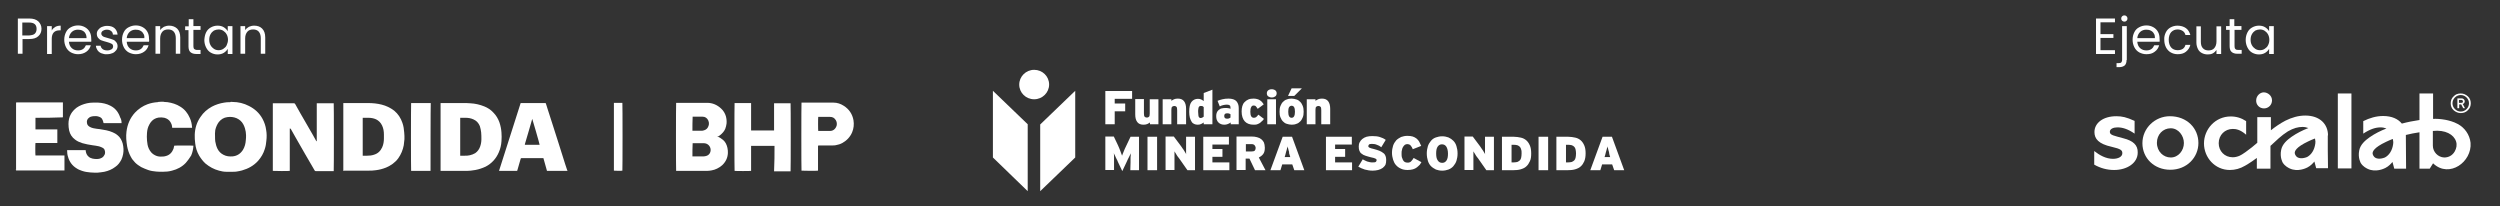 <svg xmlns="http://www.w3.org/2000/svg" xmlns:xlink="http://www.w3.org/1999/xlink" id="Capa_1" x="0px" y="0px" viewBox="0 0 1120.7 92.5" xml:space="preserve"><rect x="0" y="0" width="1120.7" height="92.5" fill="#333333" stroke="none"/><g>	<g>		<g id="bpOXpV.tif_00000012460366844196353660000003541752464050295428_">			<g>				<path fill="#FFFFFF" d="M103.6,45.6c0.1,0,0.1,0.1,0.2,0.1s0.2,0,0.4,0c2.6,0,5.1,0.6,7.4,1.8c2.6,1.3,4.7,3.2,6.1,5.8     c0.8,1.5,1.4,3.2,1.6,4.9c0.3,1.6,0.3,3.3,0.1,4.9c-0.1,1.3-0.3,2.5-0.7,3.7c-0.6,2-1.6,3.7-3,5.3c-2,2.2-4.4,3.5-7.2,4.3     c-0.8,0.2-1.6,0.4-2.4,0.5c-0.5,0.1-1,0.1-1.6,0.1c-1,0-2.1,0-3.1,0c-1.1,0-2.1-0.2-3.2-0.5c-2.3-0.6-4.3-1.7-6.1-3.2     c-1.1-1-2-2.2-2.8-3.5c-1-1.7-1.6-3.6-1.8-5.6c-0.2-1.3-0.2-2.5-0.2-3.8c0.1-2.9,0.9-5.6,2.6-8c1.3-2,3.1-3.5,5.1-4.6     c1.7-0.9,3.6-1.5,5.5-1.8c0.7-0.1,1.4-0.2,2.1-0.2c0.2,0,0.4,0,0.6,0c0.1,0,0.1-0.1,0.2-0.1C103.5,45.6,103.5,45.6,103.6,45.6z      M96.4,61.3c0,0.7,0,1.4,0.1,2.1c0.2,1.2,0.5,2.3,1,3.3c0.6,1.2,1.5,2.1,2.7,2.7c1.3,0.7,2.7,0.8,4.1,0.7c2-0.2,3.5-1.2,4.6-2.9     c0.8-1.3,1.2-2.8,1.3-4.4c0.1-0.7,0.1-1.5,0.1-2.2c0-1-0.2-2.1-0.5-3.1c-0.4-1.3-1-2.5-2-3.4c-0.5-0.4-1-0.8-1.7-1.1     c-1.4-0.6-2.8-0.7-4.2-0.5c-1.6,0.2-2.8,1-3.8,2.2c-0.8,1.1-1.3,2.3-1.6,3.6C96.4,59.4,96.3,60.3,96.4,61.3z"></path>				<path fill="#FFFFFF" d="M73.3,45.6c0.1,0.1,0.3,0.1,0.4,0.1c0.5,0,1,0.1,1.4,0.1c2,0.3,4,0.9,5.7,2c2,1.2,3.4,3,4.3,5.1     c0.6,1.3,0.9,2.7,1,4.2c0,0.1,0,0.1,0,0.2c-3,0-5.9,0-8.9,0c0-0.3-0.1-0.6-0.1-0.8c-0.1-0.7-0.4-1.3-0.7-1.8     c-0.6-1-1.6-1.6-2.7-1.9c-0.9-0.2-1.7-0.2-2.6-0.1c-1.2,0.2-2.2,0.7-3,1.5c-0.5,0.5-0.9,1.1-1.2,1.7c-0.6,1.1-0.9,2.3-1,3.6     c-0.1,1.2-0.1,2.3,0,3.5c0.1,1.3,0.3,2.5,0.8,3.6c0.6,1.3,1.5,2.4,2.8,3c0.8,0.4,1.6,0.6,2.4,0.6c0.9,0,1.7,0,2.6-0.3     c1.7-0.5,2.7-1.7,3.3-3.3c0.1-0.4,0.2-0.9,0.3-1.3c0.2-0.1,8.2-0.1,8.6,0v0.1c-0.1,1.5-0.4,2.9-1,4.3C85,70.8,84.2,72,83.3,73     c-1.7,1.8-3.8,2.9-6.2,3.5c-1.4,0.4-2.8,0.5-4.2,0.5c-1,0-1.9,0-2.9-0.1c-1.2-0.1-2.5-0.3-3.6-0.7c-1.1-0.4-2.1-0.8-3.1-1.3     c-1-0.6-1.9-1.2-2.7-2s-1.5-1.7-2-2.7c-0.8-1.5-1.3-3-1.6-4.6c-0.2-1.1-0.3-2.2-0.4-3.3c-0.1-1.1,0-2.2,0.1-3.3     c0.4-3.2,1.6-6.1,3.8-8.5c1.6-1.7,3.5-3,5.7-3.8c1.4-0.5,2.9-0.8,4.4-0.9c0.1,0,0.3,0,0.3-0.1C71.7,45.6,72.5,45.6,73.3,45.6z"></path>				<path fill="#FFFFFF" d="M7.1,75.8c0.1,0.2,0.1,0.3,0,0.5C7.1,76.1,7.1,75.9,7.1,75.8z"></path>				<path fill="#FFFFFF" d="M129.9,57.6c0,6.3,0,12.6,0,19c-0.2,0.1-6.9,0.1-7.6,0l0,0l0,0v-0.1c0-10,0-20.1,0-30.1v-0.1     c0.1,0,0.2,0,0.3,0c3.1,0,6.1,0,9.2,0c0.2,0,0.4,0.1,0.5,0.3c1.6,2.9,3.2,5.7,4.9,8.6c1,1.7,2,3.5,3,5.2c0.5,0.9,1,1.8,1.5,2.7     c0,0.1,0.1,0.2,0.2,0.2c0,0,0,0,0.1,0c0-5.7,0-11.3,0-17c0.1,0,0.2,0,0.3,0c2.3,0,4.6,0,7,0c0.1,0,0.2,0,0.3,0     c0.1,0.2,0.1,29.8,0,30.4c-0.1,0-0.1,0-0.2,0c-2.6,0-5.3,0-7.9,0c-0.2,0-0.3-0.1-0.4-0.2c-2.9-5-5.8-9.9-8.6-14.9     c-0.7-1.3-1.5-2.6-2.2-3.9C130,57.6,130,57.6,129.9,57.6C130,57.5,129.9,57.5,129.9,57.6z"></path>				<path fill="#FFFFFF" d="M197.5,76.6c0-10.2,0-20.3,0-30.4c0.1,0,0.2,0,0.4,0c1.5,0,3,0,4.5,0c1.8,0,3.5,0,5.3,0     c1,0,2.1,0,3.1,0.1c2.2,0.1,4.3,0.6,6.3,1.4c1.5,0.6,2.9,1.5,4,2.7c1.3,1.3,2.2,2.8,2.8,4.5c0.5,1.5,0.8,3,0.9,4.5     c0.1,1.3,0.1,2.6,0,3.9c-0.1,1.7-0.5,3.4-1.2,5c-1.2,2.8-3.2,5-5.9,6.4c-1.5,0.7-3,1.2-4.6,1.5c-0.7,0.1-1.4,0.2-2.1,0.3     c-0.9,0.1-1.8,0.1-2.7,0.1c-3.4,0-6.8,0-10.2,0C197.9,76.6,197.7,76.6,197.5,76.6z M206.3,69.8c0.1,0,0.2,0,0.3,0     c0.6,0,1.1,0,1.7,0c0.8,0,1.5,0,2.3-0.2c0.9-0.2,1.7-0.5,2.5-1c1-0.7,1.7-1.7,2.1-2.8c0.4-1.1,0.6-2.2,0.6-3.4c0-1,0-2-0.1-3     s-0.3-1.9-0.6-2.9c-0.6-1.4-1.5-2.4-2.9-3c-1.1-0.5-2.3-0.7-3.5-0.7c-0.7,0-1.5,0-2.2,0c-0.1,0-0.1,0-0.2,0     C206.3,58.5,206.3,64.2,206.3,69.8z"></path>				<path fill="#FFFFFF" d="M153.9,76.6c0-10.2,0-20.3,0-30.4c0.1,0,0.2,0,0.3,0c3.6,0,7.3,0,10.9,0c2,0,4,0.2,6,0.7     s3.9,1.4,5.6,2.7c1.8,1.5,3,3.4,3.7,5.5c0.5,1.4,0.7,2.9,0.8,4.3c0,0.5,0.1,1,0.1,1.5s0,1,0,1.5c-0.1,0.9-0.2,1.8-0.3,2.7     c-0.4,2.1-1.2,4.1-2.5,5.9c-1.4,1.9-3.3,3.2-5.4,4.1c-1.5,0.6-3,1-4.6,1.2c-1.2,0.2-2.3,0.2-3.5,0.2c-3.5,0-7,0-10.6,0     C154.2,76.6,154,76.6,153.9,76.6z M162.6,69.8c0.1,0,0.2,0,0.3,0c0.6,0,1.1,0,1.7,0c1,0,2-0.1,2.9-0.4c1.8-0.5,3-1.6,3.8-3.3     c0.6-1.3,0.8-2.7,0.8-4c0-0.6,0-1.2,0-1.8c0-1.4-0.2-2.7-0.8-4s-1.5-2.2-2.7-2.8c-1.1-0.5-2.3-0.7-3.5-0.7c-0.8,0-1.5,0-2.3,0     c-0.1,0-0.1,0-0.2,0C162.6,58.5,162.6,64.1,162.6,69.8z"></path>				<path fill="#FFFFFF" d="M321.6,61.2c0.1,0.1,0.2,0.1,0.3,0.1c0.8,0.4,1.5,0.8,2.2,1.4c1.1,0.9,1.7,2.2,2,3.6     c0.2,0.8,0.2,1.6,0.2,2.3c-0.1,2.2-1,4-2.6,5.5c-1.4,1.2-3,2-4.8,2.3c-0.6,0.1-1.3,0.2-1.9,0.2c-4.5,0-9.1,0-13.6,0     c-0.1,0-0.2,0-0.3,0c-0.1-0.2-0.1-30.2,0-30.5c0.1,0,0.2,0,0.3,0c4.5,0,9.1,0,13.6,0c2.4,0,4.5,0.9,6.3,2.6     c1,0.9,1.7,2.1,2.1,3.4c0.3,1.1,0.4,2.2,0.3,3.3c-0.1,0.8-0.3,1.6-0.6,2.4c-0.5,1.1-1.3,2-2.3,2.8c-0.2,0.2-0.5,0.3-0.7,0.5     C321.8,61,321.7,61.1,321.6,61.2z M310.4,70.1c0.1,0,0.2,0,0.3,0c1.6,0,3.2,0,4.8,0c0.4,0,0.7-0.1,1.1-0.2     c1.5-0.4,2.2-1.9,1.9-3.3c-0.3-1.4-1.5-2.4-3-2.4c-1.6,0-3.2,0-4.8,0c-0.1,0-0.1,0-0.2,0C310.4,66.2,310.4,68.2,310.4,70.1z      M310.4,58.6c0.1,0,0.2,0,0.3,0c1.3,0,2.6,0,3.9,0c0.2,0,0.5,0,0.7-0.1c0.8-0.2,1.4-0.5,1.9-1.2c0.7-1.1,0.8-2.2,0.3-3.3     s-1.4-1.7-2.6-1.7c-1.4,0-2.8,0-4.2,0c-0.1,0-0.1,0-0.2,0C310.4,54.5,310.4,56.5,310.4,58.6z"></path>				<path fill="#FFFFFF" d="M254.4,76.6c-3.1,0-6.1,0-9.2,0c-0.5-1.9-1.1-3.8-1.6-5.7c-0.1,0-0.2,0-0.3,0c-3.2,0-6.3,0-9.5,0     c-0.3,0-0.3,0-0.4,0.3c-0.5,1.7-1,3.4-1.5,5.2c0,0.1,0,0.1-0.1,0.2c-2.7,0-5.4,0-8.1,0c3.3-10.2,6.5-20.3,9.7-30.4     c0.1,0,0.2,0,0.3,0c3.5,0,7.1,0,10.6,0h0.1c0.2,0,0.2,0,0.3,0.2c0.2,0.7,0.5,1.4,0.7,2.2c0.9,2.8,1.8,5.6,2.7,8.4     c0.8,2.4,1.5,4.8,2.3,7.2c1,3.2,2,6.3,3,9.5c0.3,0.9,0.6,1.8,0.9,2.7C254.4,76.4,254.4,76.4,254.4,76.6z M241.9,64.9     c0-0.4-3.2-11.4-3.3-11.6c0,0.1-0.1,0.2-0.1,0.3c-0.6,2-1.1,4-1.7,5.9c-0.5,1.7-1,3.4-1.5,5.1c0,0.1,0,0.2,0,0.3     C237.5,64.9,239.7,64.9,241.9,64.9z"></path>				<path fill="#FFFFFF" d="M347.2,65.4c-3.5,0-7,0-10.5,0c0,3.7,0,7.4,0,11.2c-0.2,0.1-7,0.1-7.4,0c-0.1-0.2-0.1-30.1,0-30.4     c2.5,0,4.9,0,7.4,0c0,0.1,0,0.2,0,0.4c0,3.5,0,7.1,0,10.6c0,0.3,0,0.6,0,1c0,0.1,0,0.2,0,0.3l0,0l0,0h0.1c3.4,0,6.7,0,10.1,0     h0.1c0-0.1,0-0.2,0-0.3c0-1.4,0-2.8,0-4.2c0-2.4,0-4.9,0-7.3c0-0.1,0-0.2,0-0.4c2.5,0,4.9,0,7.4,0c0.1,0.2,0.1,30.1,0,30.5     c-2.5,0-4.9,0-7.4,0C347.2,72.8,347.2,69.1,347.2,65.4z"></path>				<path fill="#FFFFFF" d="M54.5,55.2c-2.7,0-5.3,0-8,0c0,0,0-0.1-0.1-0.1c-0.1-0.6-0.3-1.2-0.6-1.7c-0.3-0.6-0.9-0.9-1.5-1.1     c-0.8-0.3-1.7-0.3-2.6-0.2c-0.6,0.1-1.2,0.2-1.7,0.6c-0.9,0.6-1.2,1.5-1,2.5c0.1,0.8,0.6,1.3,1.3,1.7c0.6,0.3,1.1,0.5,1.7,0.6     c0.9,0.2,1.9,0.3,2.8,0.4c1.9,0.3,3.9,0.6,5.7,1.4c0.8,0.3,1.6,0.8,2.3,1.4c1.1,0.9,1.8,2.2,2.2,3.6c0.4,1.6,0.5,3.2,0.2,4.8     c-0.2,0.9-0.4,1.7-0.8,2.5c-0.7,1.3-1.5,2.4-2.7,3.2c-1.4,1.1-3.1,1.8-4.9,2.2c-1,0.2-2.1,0.3-3.1,0.4c-1.1,0-2.1,0-3.2-0.1     c-1.3-0.1-2.5-0.3-3.7-0.7c-0.8-0.3-1.7-0.6-2.4-1.1c-2-1.2-3.3-3-3.9-5.2c-0.3-0.9-0.4-1.8-0.4-2.7c0-0.1,0-0.2,0-0.3     c2.8,0,5.5,0,8.3,0c0,0.3,0.1,0.5,0.1,0.8c0.2,0.8,0.5,1.5,1.2,2.1c0.5,0.5,1.1,0.7,1.8,0.9c1.1,0.2,2.2,0.3,3.3,0     c0.6-0.2,1.2-0.5,1.6-1c0.4-0.5,0.7-1,0.7-1.7c0-0.3,0-0.5-0.1-0.8c-0.1-0.6-0.4-1-0.9-1.3s-1.1-0.5-1.7-0.7c-1-0.2-2-0.4-3-0.5     c-1.5-0.2-2.9-0.5-4.4-0.9c-1.2-0.4-2.3-0.8-3.3-1.6c-1.4-1-2.3-2.4-2.7-4.1c-0.2-1-0.3-1.9-0.3-2.9c0-1.6,0.3-3.1,1.1-4.5     c0.6-1.1,1.5-2,2.5-2.8c1.4-1,3-1.6,4.7-2c0.9-0.2,1.8-0.3,2.7-0.3c0.8,0,1.6,0,2.3,0c1.9,0.1,3.8,0.5,5.5,1.4     c2.2,1.1,3.6,2.9,4.4,5.3C54.3,53.3,54.5,54.2,54.5,55.2C54.5,55.1,54.5,55.1,54.5,55.2z"></path>				<path fill="#FFFFFF" d="M15.9,52.8c0,1.8,0,3.5,0,5.2c3.3,0,6.5,0,9.8,0c0,0.5,0,1,0,1.5s0,1,0,1.5s0,1,0,1.5s0,1,0,1.6     c-3.3,0-6.5,0-9.8,0c-0.1,0.3-0.1,5.2,0,5.6c4.3,0,8.6,0,13,0c0,2.3,0,4.5,0,6.7c-7.2,0-14.4,0-21.7,0c0-0.1,0-0.2,0-0.3     c0-1.4,0-2.9,0-4.3c0-8.4,0-16.8,0-25.2c0-0.2,0-0.3,0-0.5c0-0.1,0.1-0.2,0.2-0.2s0.2,0,0.3,0c6.7,0,13.4,0,20.1,0     c0.1,0,0.3,0,0.4,0c0,0.1,0,0.2,0,0.3c0,2.1,0,4.1,0,6.2c0,0.1,0,0.1,0,0.2C24.1,52.8,20,52.8,15.9,52.8z"></path>				<path fill="#FFFFFF" d="M366.7,65.3c0,3.7,0,7.5,0,11.2c-0.2,0.1-6.8,0.1-7.4,0c-0.1-0.2-0.1-29.9,0-30.5c0.1,0,0.2,0,0.2,0     c4.7,0,9.4,0,14.1,0c1.7,0,3.2,0.5,4.6,1.4c2.4,1.5,3.9,3.7,4.4,6.5c0.3,1.9,0.1,3.7-0.6,5.4c-0.9,2.1-2.4,3.7-4.4,4.8     c-0.9,0.5-1.9,0.8-3,1c-0.5,0.1-1,0.1-1.5,0.1c-2.1,0-4.1,0-6.2,0C367,65.3,366.9,65.3,366.7,65.3z M366.8,52.4     c-0.1,0.3-0.1,6,0,6.3c0.1,0,0.1,0,0.2,0c1.7,0,3.4,0,5.1,0s2.7-1.3,3-2.6c0.1-0.8,0-1.5-0.4-2.2c-0.6-1-1.4-1.5-2.6-1.5     c-1.6,0-3.3,0-4.9,0C367,52.4,366.9,52.4,366.8,52.4z"></path>				<path fill="#FFFFFF" d="M193,76.6c-2.9,0-5.8,0-8.7,0c-0.1-0.2-0.1-29.9,0-30.4c0.1,0,0.2,0,0.3,0c2.7,0,5.4,0,8.2,0     c0.1,0,0.2,0,0.3,0C193,46.4,193,75.8,193,76.6z"></path>				<path fill="#FFFFFF" d="M275.2,46.1c1.3,0,2.5,0,3.8,0c0.1,0.2,0.1,30.1,0,30.4c-0.2,0.1-3.5,0.1-3.8,0     C275.2,76.3,275.2,46.3,275.2,46.1z"></path>			</g>		</g>		<g>			<polygon fill="#FFFFFF" points="499.7,44.3 507.5,44.3 507.5,40.8 495.5,40.8 495.5,55.7 499.7,55.7 499.7,49.9 504.4,49.9     504.4,46.4 499.7,46.4    "></polygon>			<path fill="#FFFFFF" d="M515.4,55.7h3.9V44.5h-3.9v6.4c0,0.7-0.1,1.2-0.3,1.4s-0.5,0.4-1,0.4c-0.4,0-0.7-0.1-1-0.4    c-0.2-0.2-0.3-0.7-0.3-1.5v-6.4h-3.9v6.9c0,1.5,0.3,2.6,0.9,3.4c0.6,0.8,1.5,1.2,2.8,1.2c0.7,0,1.2-0.1,1.7-0.3    c0.4-0.2,0.8-0.4,1.2-0.7v0.8H515.4z"></path>			<path fill="#FFFFFF" d="M527.8,55.7h3.9v-6.9c0-1.5-0.3-2.6-0.9-3.4c-0.6-0.8-1.5-1.2-2.8-1.2c-0.7,0-1.2,0.1-1.7,0.3    c-0.4,0.2-0.8,0.4-1.2,0.7v-0.7h-3.9v11.2h3.9v-6.4c0-0.7,0.1-1.2,0.3-1.4s0.6-0.4,1-0.4s0.7,0.1,1,0.4c0.2,0.2,0.3,0.7,0.3,1.5    v6.3H527.8z"></path>			<path fill="#FFFFFF" d="M539.6,55.7h3.9V40.2l-3.9,1.5v3.6c-0.3-0.2-0.7-0.5-1.1-0.7c-0.4-0.2-0.9-0.3-1.5-0.3    c-1.2,0-2.2,0.5-2.9,1.4s-1,2.4-1,4.4c0,1,0.1,1.9,0.3,2.7c0.2,0.7,0.5,1.3,0.8,1.8s0.7,0.8,1.2,1s0.9,0.3,1.5,0.3    s1.1-0.1,1.5-0.3s0.8-0.4,1.2-0.7V55.7z M539.6,48v4.3c-0.2,0.1-0.4,0.3-0.6,0.4c-0.2,0.1-0.5,0.2-0.7,0.2s-0.4,0-0.5-0.1    c-0.2-0.1-0.3-0.2-0.4-0.4c-0.1-0.2-0.2-0.5-0.2-0.9s-0.1-0.8-0.1-1.4c0-0.5,0-1,0.1-1.3c0-0.3,0.1-0.6,0.2-0.8    c0.1-0.2,0.2-0.3,0.4-0.4c0.2-0.1,0.3-0.1,0.5-0.1c0.3,0,0.6,0,0.8,0.1C539.2,47.7,539.4,47.8,539.6,48"></path>			<path fill="#FFFFFF" d="M551.6,55.7h3.7v-7.3c0-1.3-0.4-2.3-1.1-3.1c-0.7-0.7-1.9-1.1-3.5-1.1c-1,0-1.9,0.1-2.7,0.3    s-1.5,0.4-2.2,0.7l1,2.5c0.5-0.3,1.1-0.5,1.6-0.6s1-0.2,1.6-0.2c0.5,0,0.9,0.1,1.2,0.3s0.4,0.5,0.4,1v0.6c-0.3-0.2-0.7-0.3-1-0.3    c-0.4-0.1-0.8-0.1-1.3-0.1c-0.6,0-1.2,0.1-1.7,0.2c-0.5,0.1-0.9,0.4-1.3,0.7c-0.4,0.3-0.6,0.7-0.8,1.1c-0.2,0.4-0.3,1-0.3,1.6    c0,1.3,0.3,2.2,1,2.9s1.6,1,2.7,1c0.5,0,1-0.1,1.5-0.3s0.9-0.4,1.3-0.7v0.8H551.6z M551.6,51.2v1.5c-0.2,0.1-0.4,0.3-0.7,0.4    c-0.3,0.1-0.6,0.1-0.9,0.1c-0.4,0-0.7-0.1-0.9-0.3s-0.3-0.5-0.3-0.9c0-0.8,0.4-1.2,1.2-1.2c0.4,0,0.7,0,1,0.1    C551.1,51,551.4,51.1,551.6,51.2"></path>			<path fill="#FFFFFF" d="M566.6,53.3l-2.5-1.9c-0.4,0.5-0.7,0.9-1,1.1c-0.3,0.2-0.6,0.3-1,0.3c-1.1,0-1.6-0.9-1.6-2.7    c0-0.9,0.1-1.6,0.4-2.1c0.2-0.5,0.6-0.7,1.1-0.7c0.4,0,0.8,0.1,1,0.4c0.2,0.2,0.5,0.6,0.8,1.1l2.7-2c-0.2-0.4-0.5-0.7-0.8-1.1    c-0.3-0.3-0.6-0.6-1-0.8c-0.3-0.2-0.7-0.4-1.2-0.5c-0.4-0.1-0.9-0.2-1.5-0.2c-0.9,0-1.7,0.1-2.4,0.4c-0.7,0.3-1.2,0.7-1.7,1.2    s-0.8,1.1-1,1.8s-0.3,1.5-0.3,2.4c0,1.9,0.5,3.4,1.4,4.4s2.3,1.5,3.9,1.5c0.5,0,1,0,1.4-0.1s0.8-0.3,1.2-0.5s0.7-0.5,1-0.8    C565.9,54.2,566.3,53.8,566.6,53.3"></path>			<path fill="#FFFFFF" d="M572.3,41.8c0-0.5-0.2-1-0.6-1.3c-0.4-0.3-1-0.5-1.6-0.5c-0.7,0-1.2,0.2-1.6,0.5    c-0.4,0.3-0.6,0.8-0.6,1.3c0,0.6,0.2,1.1,0.6,1.4c0.4,0.3,1,0.5,1.6,0.5c0.7,0,1.2-0.2,1.6-0.5S572.3,42.4,572.3,41.8     M568.1,55.7h3.9V44.5h-3.9V55.7z"></path>			<path fill="#FFFFFF" d="M580.2,43l3.4-3.4H579l-1.6,3.4H580.2z M584.4,50.1c0-1-0.1-1.8-0.4-2.6c-0.3-0.7-0.6-1.3-1.1-1.8    s-1-0.9-1.7-1.1c-0.7-0.2-1.4-0.4-2.2-0.4s-1.5,0.1-2.2,0.4c-0.7,0.2-1.2,0.6-1.7,1.1s-0.8,1.1-1.1,1.8s-0.4,1.6-0.4,2.6    s0.1,1.8,0.4,2.5c0.3,0.7,0.6,1.3,1.1,1.8s1,0.9,1.7,1.1c0.7,0.2,1.4,0.4,2.2,0.4s1.5-0.1,2.2-0.4c0.7-0.2,1.2-0.6,1.7-1.1    s0.8-1.1,1.1-1.8C584.3,51.9,584.4,51.1,584.4,50.1 M580.5,50.1c0,1.8-0.5,2.7-1.5,2.7s-1.5-0.9-1.5-2.7c0-1,0.1-1.6,0.4-2.1    c0.3-0.4,0.7-0.6,1.1-0.6s0.9,0.2,1.1,0.6C580.4,48.5,580.5,49.2,580.5,50.1"></path>			<path fill="#FFFFFF" d="M592.4,55.7h3.9v-6.9c0-1.5-0.3-2.6-0.9-3.4c-0.6-0.8-1.5-1.2-2.8-1.2c-0.7,0-1.2,0.1-1.7,0.3    c-0.4,0.2-0.8,0.4-1.2,0.7v-0.7h-3.9v11.2h3.9v-6.4c0-0.7,0.1-1.2,0.3-1.4s0.6-0.4,1-0.4s0.7,0.1,1,0.4c0.2,0.2,0.3,0.7,0.3,1.5    v6.3H592.4z"></path>			<path fill="#FFFFFF" d="M506.7,76.3h3.9v-15h-3.8l-1.9,4c-0.5,1-0.9,1.9-1.2,2.7c-0.3,0.8-0.6,1.4-0.7,1.8    c-0.1-0.2-0.2-0.5-0.3-0.8c-0.1-0.3-0.3-0.7-0.4-1.1c-0.2-0.4-0.3-0.8-0.5-1.3c-0.2-0.4-0.4-0.9-0.6-1.4l-1.9-4h-3.8v15h3.9v-3.6    c0-0.8,0-1.5,0-2.1c0-0.7,0-1.3-0.1-1.9c0.1,0.3,0.2,0.6,0.4,0.9c0.2,0.3,0.3,0.7,0.5,1.1c0.2,0.3,0.3,0.7,0.5,1s0.3,0.6,0.4,0.9    l2,4.2l2-4.2c0.1-0.3,0.3-0.6,0.4-0.9c0.2-0.3,0.3-0.7,0.5-1s0.3-0.7,0.5-1s0.3-0.7,0.4-0.9c0,0.6,0,1.2-0.1,1.9    c0,0.7,0,1.4,0,2.1L506.7,76.3L506.7,76.3z"></path>			<rect x="514.4" y="61.3" fill="#FFFFFF" width="4.3" height="15"></rect>			<path fill="#FFFFFF" d="M532.3,76.3h3.4v-15h-4v4.1v1c0,0.4,0,0.8,0,1.1c0,0.4,0,0.7,0,1s0,0.5,0.1,0.7c-0.1-0.2-0.2-0.4-0.4-0.7    c-0.2-0.3-0.4-0.6-0.6-1s-0.5-0.7-0.7-1s-0.4-0.6-0.6-0.9l-3.3-4.4h-3.7v15h4v-4.6v-1c0-0.4,0-0.8,0-1.1c0-0.4,0-0.7,0-1    s0-0.5-0.1-0.7c0.1,0.2,0.3,0.4,0.5,0.7c0.2,0.3,0.4,0.6,0.6,1c0.2,0.3,0.4,0.7,0.7,1c0.2,0.3,0.4,0.6,0.6,0.8L532.3,76.3z"></path>			<polygon fill="#FFFFFF" points="539.4,76.3 551.1,76.3 551.1,72.8 543.5,72.8 543.5,70.3 548,70.3 548,66.8 543.5,66.8     543.5,64.8 550.9,64.8 550.9,61.3 539.4,61.3    "></polygon>			<path fill="#FFFFFF" d="M562.6,76.3h4.7l-3-5.7c0.8-0.4,1.5-0.9,2-1.6s0.7-1.6,0.7-2.8c0-0.9-0.2-1.7-0.4-2.3    c-0.3-0.6-0.7-1.1-1.2-1.5s-1.1-0.7-1.9-0.9c-0.7-0.2-1.5-0.3-2.4-0.3h-6.8v15h4.1v-5.1h1.7L562.6,76.3z M562.9,66.3    c0,0.5-0.2,1-0.4,1.2c-0.3,0.3-0.8,0.4-1.5,0.4h-2.5v-3.3h2.5c0.7,0,1.1,0.2,1.4,0.5C562.7,65.5,562.9,65.9,562.9,66.3"></path>			<path fill="#FFFFFF" d="M580.2,76.3h4.5l-5.5-15H575l-5.5,15h4.5l0.8-2.6h4.5L580.2,76.3z M578.1,69.4l0.3,1h-2.5l0.3-1    c0.1-0.5,0.2-0.9,0.3-1.2c0.1-0.4,0.2-0.7,0.3-1s0.1-0.6,0.2-0.8c0.1-0.2,0.1-0.5,0.2-0.8c0,0.3,0.1,0.5,0.2,0.8    c0.1,0.2,0.1,0.5,0.2,0.8c0.1,0.3,0.2,0.6,0.3,1C577.8,68.5,577.9,68.9,578.1,69.4"></path>			<polygon fill="#FFFFFF" points="594.4,76.3 606.1,76.3 606.1,72.8 598.5,72.8 598.5,70.3 603,70.3 603,66.8 598.5,66.8     598.5,64.8 606,64.8 606,61.3 594.4,61.3    "></polygon>			<path fill="#FFFFFF" d="M621.4,71.7c0-0.7-0.1-1.3-0.3-1.8s-0.5-1-1-1.3c-0.5-0.4-1-0.7-1.7-1s-1.5-0.5-2.5-0.8    c-0.5-0.1-0.9-0.2-1.2-0.3c-0.3-0.1-0.6-0.2-0.8-0.3c-0.2-0.1-0.3-0.2-0.4-0.3c-0.1-0.1-0.1-0.2-0.1-0.4c0-0.3,0.1-0.5,0.3-0.7    s0.6-0.3,1.3-0.3c0.8,0,1.5,0.1,2.2,0.4c0.7,0.2,1.4,0.6,2,1.1l2-3.3c-0.8-0.6-1.7-1-2.7-1.3c-0.9-0.3-2.1-0.4-3.4-0.4    c-0.9,0-1.7,0.1-2.5,0.3c-0.7,0.2-1.4,0.6-1.9,1s-0.9,0.9-1.2,1.5c-0.3,0.6-0.4,1.2-0.4,1.9c0,0.8,0.1,1.4,0.3,1.9s0.5,1,1,1.3    c0.5,0.4,1,0.7,1.7,0.9c0.7,0.2,1.5,0.5,2.4,0.7c0.5,0.1,0.9,0.2,1.3,0.3c0.3,0.1,0.6,0.2,0.8,0.3c0.2,0.1,0.3,0.2,0.4,0.3    c0.1,0.1,0.1,0.2,0.1,0.4c0,0.4-0.2,0.6-0.4,0.8c-0.3,0.2-0.8,0.2-1.5,0.2c-0.3,0-0.7,0-1.1-0.1c-0.4-0.1-0.8-0.2-1.2-0.3    c-0.4-0.2-0.8-0.3-1.1-0.5c-0.4-0.2-0.7-0.3-0.9-0.5l-2,3.3c0.8,0.5,1.7,0.9,2.9,1.3c1.1,0.3,2.3,0.5,3.5,0.5    c0.9,0,1.7-0.1,2.5-0.3c0.8-0.2,1.4-0.5,2-0.9c0.5-0.4,1-0.9,1.3-1.5C621.3,73.3,621.4,72.6,621.4,71.7"></path>			<path fill="#FFFFFF" d="M637.2,72.7l-3.5-1.9c-0.2,0.4-0.4,0.7-0.6,0.9c-0.2,0.3-0.4,0.5-0.6,0.7c-0.2,0.2-0.4,0.3-0.7,0.4    c-0.2,0.1-0.5,0.1-0.9,0.1c-0.5,0-0.8-0.1-1.2-0.3c-0.3-0.2-0.6-0.5-0.8-0.9s-0.3-0.8-0.5-1.3c-0.1-0.5-0.1-1-0.1-1.6    s0-1.2,0.2-1.7c0.1-0.5,0.2-0.9,0.5-1.3c0.2-0.4,0.5-0.6,0.8-0.9c0.3-0.2,0.7-0.3,1.1-0.3c0.3,0,0.6,0.1,0.9,0.2s0.5,0.3,0.6,0.5    c0.2,0.2,0.3,0.4,0.5,0.7c0.2,0.3,0.3,0.6,0.4,0.9l3.8-1.5c-0.3-0.7-0.6-1.3-0.9-1.9c-0.3-0.5-0.7-1-1.2-1.4s-1.1-0.7-1.7-0.9    c-0.7-0.2-1.4-0.3-2.4-0.3s-2,0.2-2.8,0.5c-0.8,0.4-1.6,0.9-2.2,1.5c-0.6,0.7-1.1,1.5-1.4,2.4c-0.3,1-0.5,2-0.5,3.2    c0,1.1,0.2,2.1,0.5,3.1c0.3,0.9,0.7,1.8,1.3,2.4c0.6,0.7,1.3,1.2,2.2,1.6c0.8,0.4,1.8,0.6,3,0.6c0.9,0,1.7-0.1,2.4-0.3    c0.7-0.2,1.3-0.5,1.8-0.9s0.9-0.8,1.3-1.2C636.6,73.7,636.9,73.2,637.2,72.7"></path>			<path fill="#FFFFFF" d="M653.4,68.8c0-1.2-0.2-2.4-0.5-3.3c-0.3-1-0.8-1.8-1.4-2.4c-0.6-0.6-1.3-1.1-2.2-1.5    c-0.8-0.3-1.8-0.5-2.8-0.5s-2,0.2-2.8,0.5c-0.9,0.3-1.6,0.8-2.2,1.5c-0.6,0.7-1.1,1.5-1.4,2.4c-0.3,1-0.5,2.1-0.5,3.3    s0.2,2.4,0.5,3.3c0.3,1,0.8,1.8,1.4,2.4c0.6,0.6,1.4,1.1,2.2,1.5c0.8,0.3,1.8,0.5,2.8,0.5s2-0.2,2.8-0.5s1.6-0.8,2.2-1.5    c0.6-0.7,1.1-1.5,1.4-2.4C653.2,71.1,653.4,70.1,653.4,68.8 M649.1,68.9c0,1.4-0.2,2.4-0.7,3.1s-1.1,1-1.9,1    c-0.8,0-1.5-0.3-2-1.1c-0.5-0.7-0.7-1.7-0.7-3.1s0.2-2.4,0.7-3.1s1.1-1,1.9-1c0.8,0,1.5,0.3,2,1.1    C648.8,66.5,649.1,67.5,649.1,68.9"></path>			<path fill="#FFFFFF" d="M666.3,76.3h3.4v-15h-4v4.1v1c0,0.4,0,0.8,0,1.1c0,0.4,0,0.7,0,1s0,0.5,0.1,0.7c-0.1-0.2-0.2-0.4-0.4-0.7    c-0.2-0.3-0.4-0.6-0.6-1c-0.2-0.3-0.5-0.7-0.7-1s-0.4-0.6-0.6-0.9l-3.3-4.4h-3.7v15h4v-4.6v-1c0-0.4,0-0.8,0-1.1c0-0.4,0-0.7,0-1    s0-0.5-0.1-0.7c0.1,0.2,0.3,0.4,0.5,0.7c0.2,0.3,0.4,0.6,0.6,1c0.2,0.3,0.4,0.7,0.7,1c0.2,0.3,0.4,0.6,0.6,0.8L666.3,76.3z"></path>			<path fill="#FFFFFF" d="M686.4,68.7c0-1.4-0.2-2.6-0.6-3.5c-0.4-0.9-0.9-1.7-1.6-2.3c-0.7-0.6-1.5-1-2.4-1.2    c-1-0.2-2-0.4-3.2-0.4h-5.3v15h4.9c1.3,0,2.5-0.1,3.5-0.4s1.9-0.7,2.5-1.3c0.7-0.6,1.2-1.4,1.6-2.3    C686.3,71.3,686.4,70.2,686.4,68.7 M682.1,68.8c0,0.8-0.1,1.4-0.2,1.9c-0.1,0.5-0.3,0.9-0.6,1.2c-0.3,0.3-0.7,0.5-1.1,0.7    c-0.5,0.1-1,0.2-1.7,0.2h-0.9v-7.9h1c0.6,0,1.2,0.1,1.6,0.2c0.5,0.2,0.8,0.4,1.1,0.7c0.3,0.3,0.5,0.7,0.6,1.2    C682.1,67.5,682.1,68.1,682.1,68.8"></path>			<rect x="689.7" y="61.3" fill="#FFFFFF" width="4.3" height="15"></rect>			<path fill="#FFFFFF" d="M710.8,68.7c0-1.4-0.2-2.6-0.6-3.5c-0.4-0.9-0.9-1.7-1.6-2.3c-0.7-0.6-1.5-1-2.4-1.2    c-1-0.2-2-0.4-3.2-0.4h-5.3v15h4.9c1.3,0,2.5-0.1,3.5-0.4s1.9-0.7,2.5-1.3c0.7-0.6,1.2-1.4,1.6-2.3    C710.6,71.3,710.8,70.2,710.8,68.7 M706.5,68.8c0,0.8-0.1,1.4-0.2,1.9c-0.1,0.5-0.3,0.9-0.6,1.2c-0.3,0.3-0.7,0.5-1.1,0.7    c-0.5,0.1-1,0.2-1.7,0.2H702v-7.9h1c0.6,0,1.2,0.1,1.6,0.2c0.5,0.2,0.8,0.4,1.1,0.7c0.3,0.3,0.5,0.7,0.6,1.2    C706.4,67.5,706.5,68.1,706.5,68.8"></path>			<path fill="#FFFFFF" d="M723.6,76.3h4.5l-5.5-15h-4.2l-5.5,15h4.5l0.8-2.6h4.5L723.6,76.3z M721.5,69.4l0.3,1h-2.5l0.3-1    c0.1-0.5,0.2-0.9,0.3-1.2c0.1-0.4,0.2-0.7,0.3-1s0.1-0.6,0.2-0.8c0.1-0.2,0.1-0.5,0.2-0.8c0,0.3,0.1,0.5,0.2,0.8    c0.1,0.2,0.1,0.5,0.2,0.8c0.1,0.3,0.2,0.6,0.3,1C721.3,68.5,721.4,68.9,721.5,69.4"></path>			<path fill="#FFFFFF" d="M456.9,37.9c0-3.6,3-6.6,6.7-6.6s6.7,2.9,6.7,6.6c0,3.6-3,6.6-6.7,6.6S456.9,41.6,456.9,37.9"></path>			<polygon fill="#FFFFFF" points="445.1,70.6 460.7,85.7 460.7,55.7 445.1,40.7    "></polygon>			<polygon fill="#FFFFFF" points="466.3,85.7 466.3,55.8 482,40.7 482,70.6    "></polygon>		</g>		<g>			<path fill="#FFFFFF" d="M17.2,16.2c-0.9,0.9-2.3,1.3-4.1,1.3h-3v6.6H8V8.3h5.1c1.8,0,3.1,0.4,4.1,1.3c0.9,0.9,1.4,2,1.4,3.3    C18.6,14.3,18.1,15.4,17.2,16.2z M15.6,15.1c0.5-0.5,0.8-1.2,0.8-2.1c0-2-1.1-2.9-3.4-2.9h-3v5.8h3    C14.2,15.8,15.1,15.6,15.6,15.1z"></path>			<path fill="#FFFFFF" d="M24.7,12.1c0.7-0.4,1.5-0.6,2.5-0.6v2.1h-0.5c-2.3,0-3.5,1.3-3.5,3.8v6.8h-2.1V11.7h2.1v2    C23.5,13,24.1,12.5,24.7,12.1z"></path>			<path fill="#FFFFFF" d="M40.9,18.7h-10c0.1,1.2,0.5,2.2,1.3,2.9c0.8,0.7,1.7,1,2.8,1c0.9,0,1.6-0.2,2.2-0.6c0.6-0.4,1-1,1.3-1.7    h2.2c-0.3,1.2-1,2.2-2,2.9c-1,0.7-2.2,1.1-3.7,1.1c-1.2,0-2.2-0.3-3.2-0.8c-0.9-0.5-1.7-1.3-2.2-2.3s-0.8-2.1-0.8-3.4    s0.3-2.4,0.8-3.4s1.2-1.7,2.2-2.2c0.9-0.5,2-0.8,3.2-0.8s2.2,0.3,3.1,0.8c0.9,0.5,1.6,1.2,2.1,2.1s0.7,1.9,0.7,3.1    C41,17.8,40.9,18.3,40.9,18.7z M38.3,15c-0.3-0.6-0.8-1-1.4-1.3c-0.6-0.3-1.3-0.4-2-0.4c-1,0-1.9,0.3-2.7,1    c-0.7,0.7-1.2,1.6-1.3,2.8h7.9C38.8,16.2,38.6,15.5,38.3,15z"></path>			<path fill="#FFFFFF" d="M45.5,23.9c-0.8-0.3-1.4-0.8-1.8-1.4s-0.7-1.3-0.7-2h2.1c0.1,0.6,0.4,1.1,0.9,1.5s1.2,0.6,2.1,0.6    c0.8,0,1.4-0.2,1.9-0.5s0.7-0.8,0.7-1.3s-0.2-1-0.7-1.2c-0.5-0.3-1.2-0.5-2.2-0.8c-0.9-0.2-1.7-0.5-2.3-0.7S44.4,17.5,44,17    s-0.6-1.1-0.6-1.9c0-0.6,0.2-1.2,0.6-1.7c0.4-0.5,0.9-1,1.6-1.3c0.7-0.3,1.5-0.5,2.4-0.5c1.4,0,2.5,0.3,3.3,1s1.3,1.7,1.4,2.9    h-2.1c0-0.7-0.3-1.2-0.8-1.6c-0.5-0.4-1.1-0.6-1.9-0.6c-0.7,0-1.3,0.2-1.8,0.5c-0.4,0.3-0.7,0.7-0.7,1.2c0,0.4,0.1,0.7,0.4,1    c0.3,0.3,0.6,0.5,1,0.6s1,0.3,1.7,0.5c0.9,0.2,1.6,0.5,2.2,0.7c0.6,0.2,1,0.6,1.4,1.1s0.6,1.1,0.6,1.8c0,0.7-0.2,1.3-0.6,1.8    c-0.4,0.5-0.9,1-1.6,1.3c-0.7,0.3-1.5,0.5-2.4,0.5C47.1,24.4,46.3,24.2,45.5,23.9z"></path>			<path fill="#FFFFFF" d="M66.8,18.7h-10c0.1,1.2,0.5,2.2,1.3,2.9c0.8,0.7,1.7,1,2.8,1c0.9,0,1.6-0.2,2.2-0.6c0.6-0.4,1-1,1.3-1.7    h2.2c-0.3,1.2-1,2.2-2,2.9c-1,0.7-2.2,1.1-3.7,1.1c-1.2,0-2.2-0.3-3.2-0.8c-0.9-0.5-1.7-1.3-2.2-2.3s-0.8-2.1-0.8-3.4    s0.3-2.4,0.8-3.4s1.2-1.7,2.2-2.2s2-0.8,3.2-0.8s2.2,0.3,3.1,0.8s1.6,1.2,2.1,2.1s0.7,1.9,0.7,3.1C66.9,17.8,66.9,18.3,66.8,18.7    z M64.2,15c-0.3-0.6-0.8-1-1.4-1.3c-0.6-0.3-1.3-0.4-2-0.4c-1,0-1.9,0.3-2.7,1c-0.7,0.7-1.2,1.6-1.3,2.8h7.9    C64.8,16.2,64.6,15.5,64.2,15z"></path>			<path fill="#FFFFFF" d="M79.4,12.8c0.9,0.9,1.4,2.2,1.4,4v7.3h-2v-7c0-1.2-0.3-2.2-0.9-2.9s-1.5-1-2.5-1c-1.1,0-2,0.3-2.6,1    s-1,1.7-1,3v6.9h-2.1V11.7h2.1v1.8c0.4-0.6,1-1.1,1.7-1.5c0.7-0.3,1.5-0.5,2.3-0.5C77.2,11.5,78.4,11.9,79.4,12.8z"></path>			<path fill="#FFFFFF" d="M86.7,13.4v7.3c0,0.6,0.1,1,0.4,1.3c0.3,0.2,0.7,0.4,1.3,0.4h1.5v1.8H88c-1.2,0-2-0.3-2.6-0.8    s-0.9-1.4-0.9-2.6v-7.3H83v-1.7h1.6V8.6h2.1v3.1h3.2v1.7C89.9,13.4,86.7,13.4,86.7,13.4z"></path>			<path fill="#FFFFFF" d="M92.4,14.5c0.5-1,1.2-1.7,2.1-2.2s1.9-0.8,3-0.8s2,0.2,2.8,0.7s1.4,1.1,1.8,1.8v-2.3h2.1v12.5h-2.1v-2.3    c-0.4,0.7-1,1.3-1.8,1.8s-1.8,0.7-2.8,0.7c-1.1,0-2.1-0.3-3-0.8s-1.6-1.3-2.1-2.3s-0.8-2.1-0.8-3.4    C91.7,16.6,91.9,15.5,92.4,14.5z M101.6,15.4c-0.4-0.7-0.9-1.2-1.5-1.6s-1.4-0.6-2.1-0.6s-1.5,0.2-2.1,0.5    c-0.6,0.4-1.1,0.9-1.5,1.6c-0.4,0.7-0.6,1.5-0.6,2.5s0.2,1.8,0.6,2.5s0.9,1.2,1.5,1.6s1.3,0.6,2.1,0.6s1.5-0.2,2.1-0.6    s1.2-0.9,1.5-1.6s0.6-1.5,0.6-2.5C102.2,17,102,16.1,101.6,15.4z"></path>			<path fill="#FFFFFF" d="M117.5,12.8c0.9,0.9,1.4,2.2,1.4,4v7.3h-2v-7c0-1.2-0.3-2.2-0.9-2.9s-1.5-1-2.5-1c-1.1,0-2,0.3-2.6,1    s-1,1.7-1,3v6.9h-2.1V11.7h2.1v1.8c0.4-0.6,1-1.1,1.7-1.5c0.7-0.3,1.5-0.5,2.3-0.5C115.4,11.5,116.6,11.9,117.5,12.8z"></path>		</g>	</g>	<g>		<g>			<path fill="#FFFFFF" d="M941.6,10v5.3h5.8V17h-5.8v5.5h6.5v1.7h-8.5V8.3h8.5V10H941.6z"></path>			<path fill="#FFFFFF" d="M953.3,26.9c0,1.1-0.3,1.9-0.8,2.4c-0.6,0.5-1.4,0.8-2.5,0.8h-1.2v-1.8h0.9c0.6,0,1-0.1,1.2-0.3    c0.2-0.2,0.4-0.6,0.4-1.2V11.7h2.1v15.2H953.3z M951.3,9.3c-0.3-0.3-0.4-0.6-0.4-1c0-0.4,0.1-0.7,0.4-1s0.6-0.4,1-0.4    s0.7,0.1,1,0.4s0.4,0.6,0.4,1c0,0.4-0.1,0.7-0.4,1s-0.6,0.4-1,0.4S951.6,9.5,951.3,9.3z"></path>			<path fill="#FFFFFF" d="M968.1,18.7h-10c0.1,1.2,0.5,2.2,1.3,2.9c0.8,0.7,1.7,1,2.8,1c0.9,0,1.6-0.2,2.2-0.6c0.6-0.4,1-1,1.3-1.7    h2.2c-0.3,1.2-1,2.2-2,2.9c-1,0.8-2.2,1.1-3.7,1.1c-1.2,0-2.2-0.3-3.2-0.8c-0.9-0.5-1.7-1.3-2.2-2.3s-0.8-2.1-0.8-3.4    s0.3-2.4,0.8-3.4s1.2-1.7,2.2-2.2c0.9-0.5,2-0.8,3.2-0.8s2.2,0.3,3.1,0.8c0.9,0.5,1.6,1.2,2.1,2.1s0.7,1.9,0.7,3.1    C968.2,17.8,968.1,18.3,968.1,18.7z M965.5,15c-0.3-0.6-0.8-1-1.4-1.3c-0.6-0.3-1.3-0.4-2-0.4c-1,0-1.9,0.3-2.7,1    c-0.7,0.7-1.2,1.6-1.3,2.8h7.9C966,16.2,965.9,15.5,965.5,15z"></path>			<path fill="#FFFFFF" d="M970.9,14.5c0.5-1,1.2-1.7,2.1-2.2c0.9-0.5,2-0.8,3.1-0.8c1.5,0,2.8,0.4,3.8,1.1s1.6,1.8,2,3.1h-2.2    c-0.2-0.8-0.6-1.4-1.2-1.8s-1.4-0.7-2.3-0.7c-1.2,0-2.1,0.4-2.9,1.2c-0.7,0.8-1.1,2-1.1,3.4c0,1.5,0.4,2.7,1.1,3.5    c0.7,0.8,1.7,1.2,2.9,1.2c0.9,0,1.7-0.2,2.3-0.6s1-1,1.2-1.8h2.2c-0.3,1.3-1,2.3-2,3.1c-1,0.8-2.2,1.1-3.7,1.1    c-1.2,0-2.2-0.3-3.1-0.8c-0.9-0.5-1.6-1.3-2.1-2.2c-0.5-1-0.8-2.1-0.8-3.4C970.1,16.6,970.4,15.5,970.9,14.5z"></path>			<path fill="#FFFFFF" d="M995.7,11.7v12.5h-2.1v-1.8c-0.4,0.6-0.9,1.1-1.6,1.5c-0.7,0.4-1.5,0.5-2.3,0.5c-1,0-1.8-0.2-2.6-0.6    s-1.4-1-1.8-1.8c-0.4-0.8-0.7-1.8-0.7-2.9v-7.3h2v7c0,1.2,0.3,2.2,0.9,2.8c0.6,0.7,1.5,1,2.5,1c1.1,0,2-0.3,2.6-1s1-1.7,1-3v-6.8    h2.1V11.7z"></path>			<path fill="#FFFFFF" d="M1001.7,13.4v7.3c0,0.6,0.1,1,0.4,1.3s0.7,0.4,1.3,0.4h1.5v1.7h-1.9c-1.2,0-2-0.3-2.6-0.8    s-0.9-1.4-0.9-2.6v-7.3h-1.6v-1.7h1.6V8.6h2.1v3.1h3.2v1.7C1004.8,13.4,1001.7,13.4,1001.7,13.4z"></path>			<path fill="#FFFFFF" d="M1007.5,14.5c0.5-1,1.2-1.7,2.1-2.2c0.9-0.5,1.9-0.8,3-0.8s2,0.2,2.8,0.7s1.4,1.1,1.8,1.8v-2.3h2.1v12.5    h-2.1v-2.3c-0.4,0.7-1,1.3-1.8,1.8s-1.8,0.7-2.8,0.7c-1.1,0-2.1-0.3-3-0.8s-1.6-1.3-2.1-2.3s-0.8-2.1-0.8-3.4    C1006.7,16.6,1007,15.5,1007.5,14.5z M1016.7,15.4c-0.4-0.7-0.9-1.2-1.5-1.6s-1.4-0.6-2.1-0.6s-1.5,0.2-2.1,0.5    c-0.6,0.4-1.1,0.9-1.5,1.6c-0.4,0.7-0.6,1.5-0.6,2.5s0.2,1.8,0.6,2.5c0.4,0.7,0.9,1.2,1.5,1.6s1.3,0.6,2.1,0.6s1.5-0.2,2.1-0.6    s1.2-0.9,1.5-1.6c0.4-0.7,0.6-1.5,0.6-2.5C1017.3,17,1017.1,16.1,1016.7,15.4z"></path>		</g>	</g>	<g>		<g>			<g>				<path fill="#FFFFFF" d="M951.9,62c-4.3-1.2-6.1-1.4-6.1-2.9c0-1.4,1.7-2,3.4-2c2.1,0,4.5,0.6,7.7,2.8v-5.7     c-3.7-1.7-5.7-2.1-8.2-2.1c-5.9,0-9.8,3-9.8,7.1c0,3,1.8,5.3,7.7,6.6c4.3,1,4.8,1.6,4.8,2.9c0,1.6-1.9,2.5-4.2,2.5     c-3.1,0-6-1.6-8.4-3.5v6.1c2.8,1.6,5.8,2.4,8.9,2.4c5.8,0,10.6-3.1,10.6-7.8C958.4,65,956.2,63.1,951.9,62z"></path>				<path fill="#FFFFFF" d="M972.7,52.1c-6.6,0-12.3,5.3-12.3,12.1c0,6.7,5.3,11.9,12.5,11.9c7.4,0,12.6-5.5,12.6-12     C985.5,57.5,980.4,52.1,972.7,52.1z M973.1,70.6c-3.3,0-6.2-2.7-6.2-6.6c0-3.7,2.7-6.5,6.2-6.5c3.5,0,5.9,3.4,5.9,6.6     C979,67.5,976.5,70.6,973.1,70.6z"></path>				<rect x="1048" y="41.9" fill="#FFFFFF" width="6.1" height="33.6"></rect>				<path fill="#FFFFFF" d="M1101.8,55.6c-2-1.1-4.1-1.6-5.6-1.9c-2.2-0.4-4.2-0.5-5.5-0.4c0-3.8,0-7.6,0-11.4h-6.1v11.9     c-2.7,0.4-5.3,0.9-7.9,1.6c-1.7-2.1-4.5-3.4-8.4-3.4c-3.1,0-6.1,0.9-8.9,2.3v5.6c3.2-2.1,5.6-2.8,7.8-2.8c0.9,0,1.8,0.2,2.6,0.5     c-2.6,1-5.2,2.3-7.5,3.9c-2,1.4-4.2,3.3-4.7,5.9c-0.7,3.4,0.7,5.7,0.7,5.7c1,1.6,2.5,2.3,3.1,2.6c3.6,1.7,7.3-0.1,7.9-0.4     c1.6-0.8,2.6-2,3.2-2.7c0.3,1,0.5,2,0.8,3c1.8,0,3.5,0,5.3,0c0-4.9-0.1-9.7-0.1-14.6c0-0.2,0-0.4,0-0.5c2-0.5,4-0.9,6.1-1.2     v16.3h4.6l1.5-2.4c0.1,0.1,0.1,0.1,0.2,0.2c7.1,6.5,17.3-0.8,16.6-9.4C1107.1,60.3,1104.8,57.2,1101.8,55.6z M1072.8,64.6     c-0.4,2.9-1.8,5-3.7,6c-2,0.8-3.9,0.7-4.8-0.3c-0.1-0.1-0.6-0.7-0.7-1.4c-0.1-0.9,0.5-2.7,6-5.3c1-0.5,2-0.9,3-1.3     c0,0.1,0,0.1,0.1,0.2C1072.9,63.3,1072.9,64.1,1072.8,64.6z M1100.4,67.9c-1.1,1.9-2.9,2.7-4.7,2.7c-2.8-0.1-5.1-2.5-5.1-5.3     c0-0.7,0-1.3,0-2c0-1.6,0-3.1,0-4.6c5.6-0.6,9.4,1.6,10.4,4.7C1101.5,64.9,1101.2,66.5,1100.4,67.9z"></path>				<path fill="#FFFFFF" d="M1043.6,60.7c0-5-3.6-8.9-10.2-8.9c-3.1,0-6.1,0.9-8.9,2.3v0c-2.3,1.2-4.5,2.7-6.5,4.3v-5.9h-6.1V64     c-1.6,1.4-3.2,2.7-4.9,3.9v0c-0.1,0.1-0.3,0.2-0.4,0.3c-0.5,0.3-1,0.7-1.5,1c-0.3,0.2-0.7,0.4-1.1,0.6c-0.9,0.4-2,0.7-3.1,0.7     c-3.7,0-6.3-2.8-6.3-6.3c0-3.7,2.8-6.4,6.3-6.4c1.3,0,3.3,0.2,6,2.6v-6.1c-2.1-1.4-4.4-2.1-6.9-2.1c-7,0-12,5.8-12,12.1     c0,6.3,4.9,11.9,11.6,11.9c2.3,0,4.6-0.6,6.8-1.9c0.4-0.2,0.8-0.5,1.2-0.7c1.3-0.8,2.6-1.7,4.1-2.8v4.8h6.1V65.4     c2.5-2.3,4.9-4.7,7.8-6.5c2.6-1.5,4.6-2,6.6-2c0.9,0,1.8,0.2,2.6,0.5c-2.6,1-5.2,2.3-7.5,3.9c-2,1.4-4.2,3.3-4.7,5.9     c-0.7,3.4,0.7,5.7,0.7,5.7c1,1.6,2.5,2.3,3.1,2.6c3.6,1.7,7.3-0.1,7.9-0.4c1.6-0.8,2.6-2,3.2-2.7c0.3,1,0.5,2,0.8,3     c1.8,0,3.5,0,5.3,0c0-2.7-0.1-5.3-0.1-8V60.7L1043.6,60.7z M1037.9,64.4c-0.4,2.9-1.8,5-3.7,6c-2,0.8-3.9,0.7-4.8-0.3     c-0.1-0.1-0.6-0.7-0.7-1.4c-0.1-0.9,0.5-2.7,6-5.3c1-0.5,2-0.9,3-1.3c0,0.1,0,0.1,0.1,0.2C1038,63.1,1038,63.9,1037.9,64.4z"></path>				<path fill="#FFFFFF" d="M1014.9,48.6c2,0,3.6-1.6,3.6-3.6c0-2.2-2-3.6-3.7-3.6c-1.7,0-3.4,1.6-3.4,3.6     C1011.3,46.9,1012.8,48.6,1014.9,48.6z"></path>			</g>		</g>		<g>			<g>				<path fill="#FFFFFF" d="M1106.3,43.2c-0.9-0.8-1.9-1.3-3.2-1.3c-1.3,0-2.4,0.4-3.2,1.3c-0.9,0.8-1.3,1.9-1.3,3.1     c0,1.2,0.4,2.3,1.3,3.1c0.9,0.8,2,1.3,3.2,1.3s2.4-0.4,3.2-1.3c0.9-0.8,1.3-1.9,1.3-3.1C1107.6,45.1,1107.2,44,1106.3,43.2z      M1105.7,48.9c-0.7,0.7-1.6,1.1-2.6,1.1s-1.9-0.4-2.6-1.1c-0.7-0.7-1.1-1.6-1.1-2.6c0-1,0.4-1.9,1.1-2.6     c0.7-0.7,1.6-1.1,2.6-1.1s1.9,0.4,2.6,1.1c0.7,0.7,1.1,1.6,1.1,2.6S1106.4,48.2,1105.7,48.9z"></path>				<path fill="#FFFFFF" d="M1104.3,46.5c0.1-0.1,0.3-0.2,0.4-0.4c0.1-0.2,0.2-0.4,0.2-0.6c0-0.4-0.1-0.7-0.4-1     c-0.3-0.3-0.6-0.4-1-0.4h-1.9v4.4h0.8v-1.7h0.9l0,0l0.9,1.7h0.8l-1-1.9L1104.3,46.5z M1103.4,46.1h-1.1v-1.3h1.1     c0.2,0,0.4,0.1,0.5,0.2c0.1,0.1,0.2,0.3,0.2,0.5c0,0.2-0.1,0.3-0.2,0.5C1103.8,46,1103.6,46.1,1103.4,46.1z"></path>			</g>		</g>	</g></g></svg>